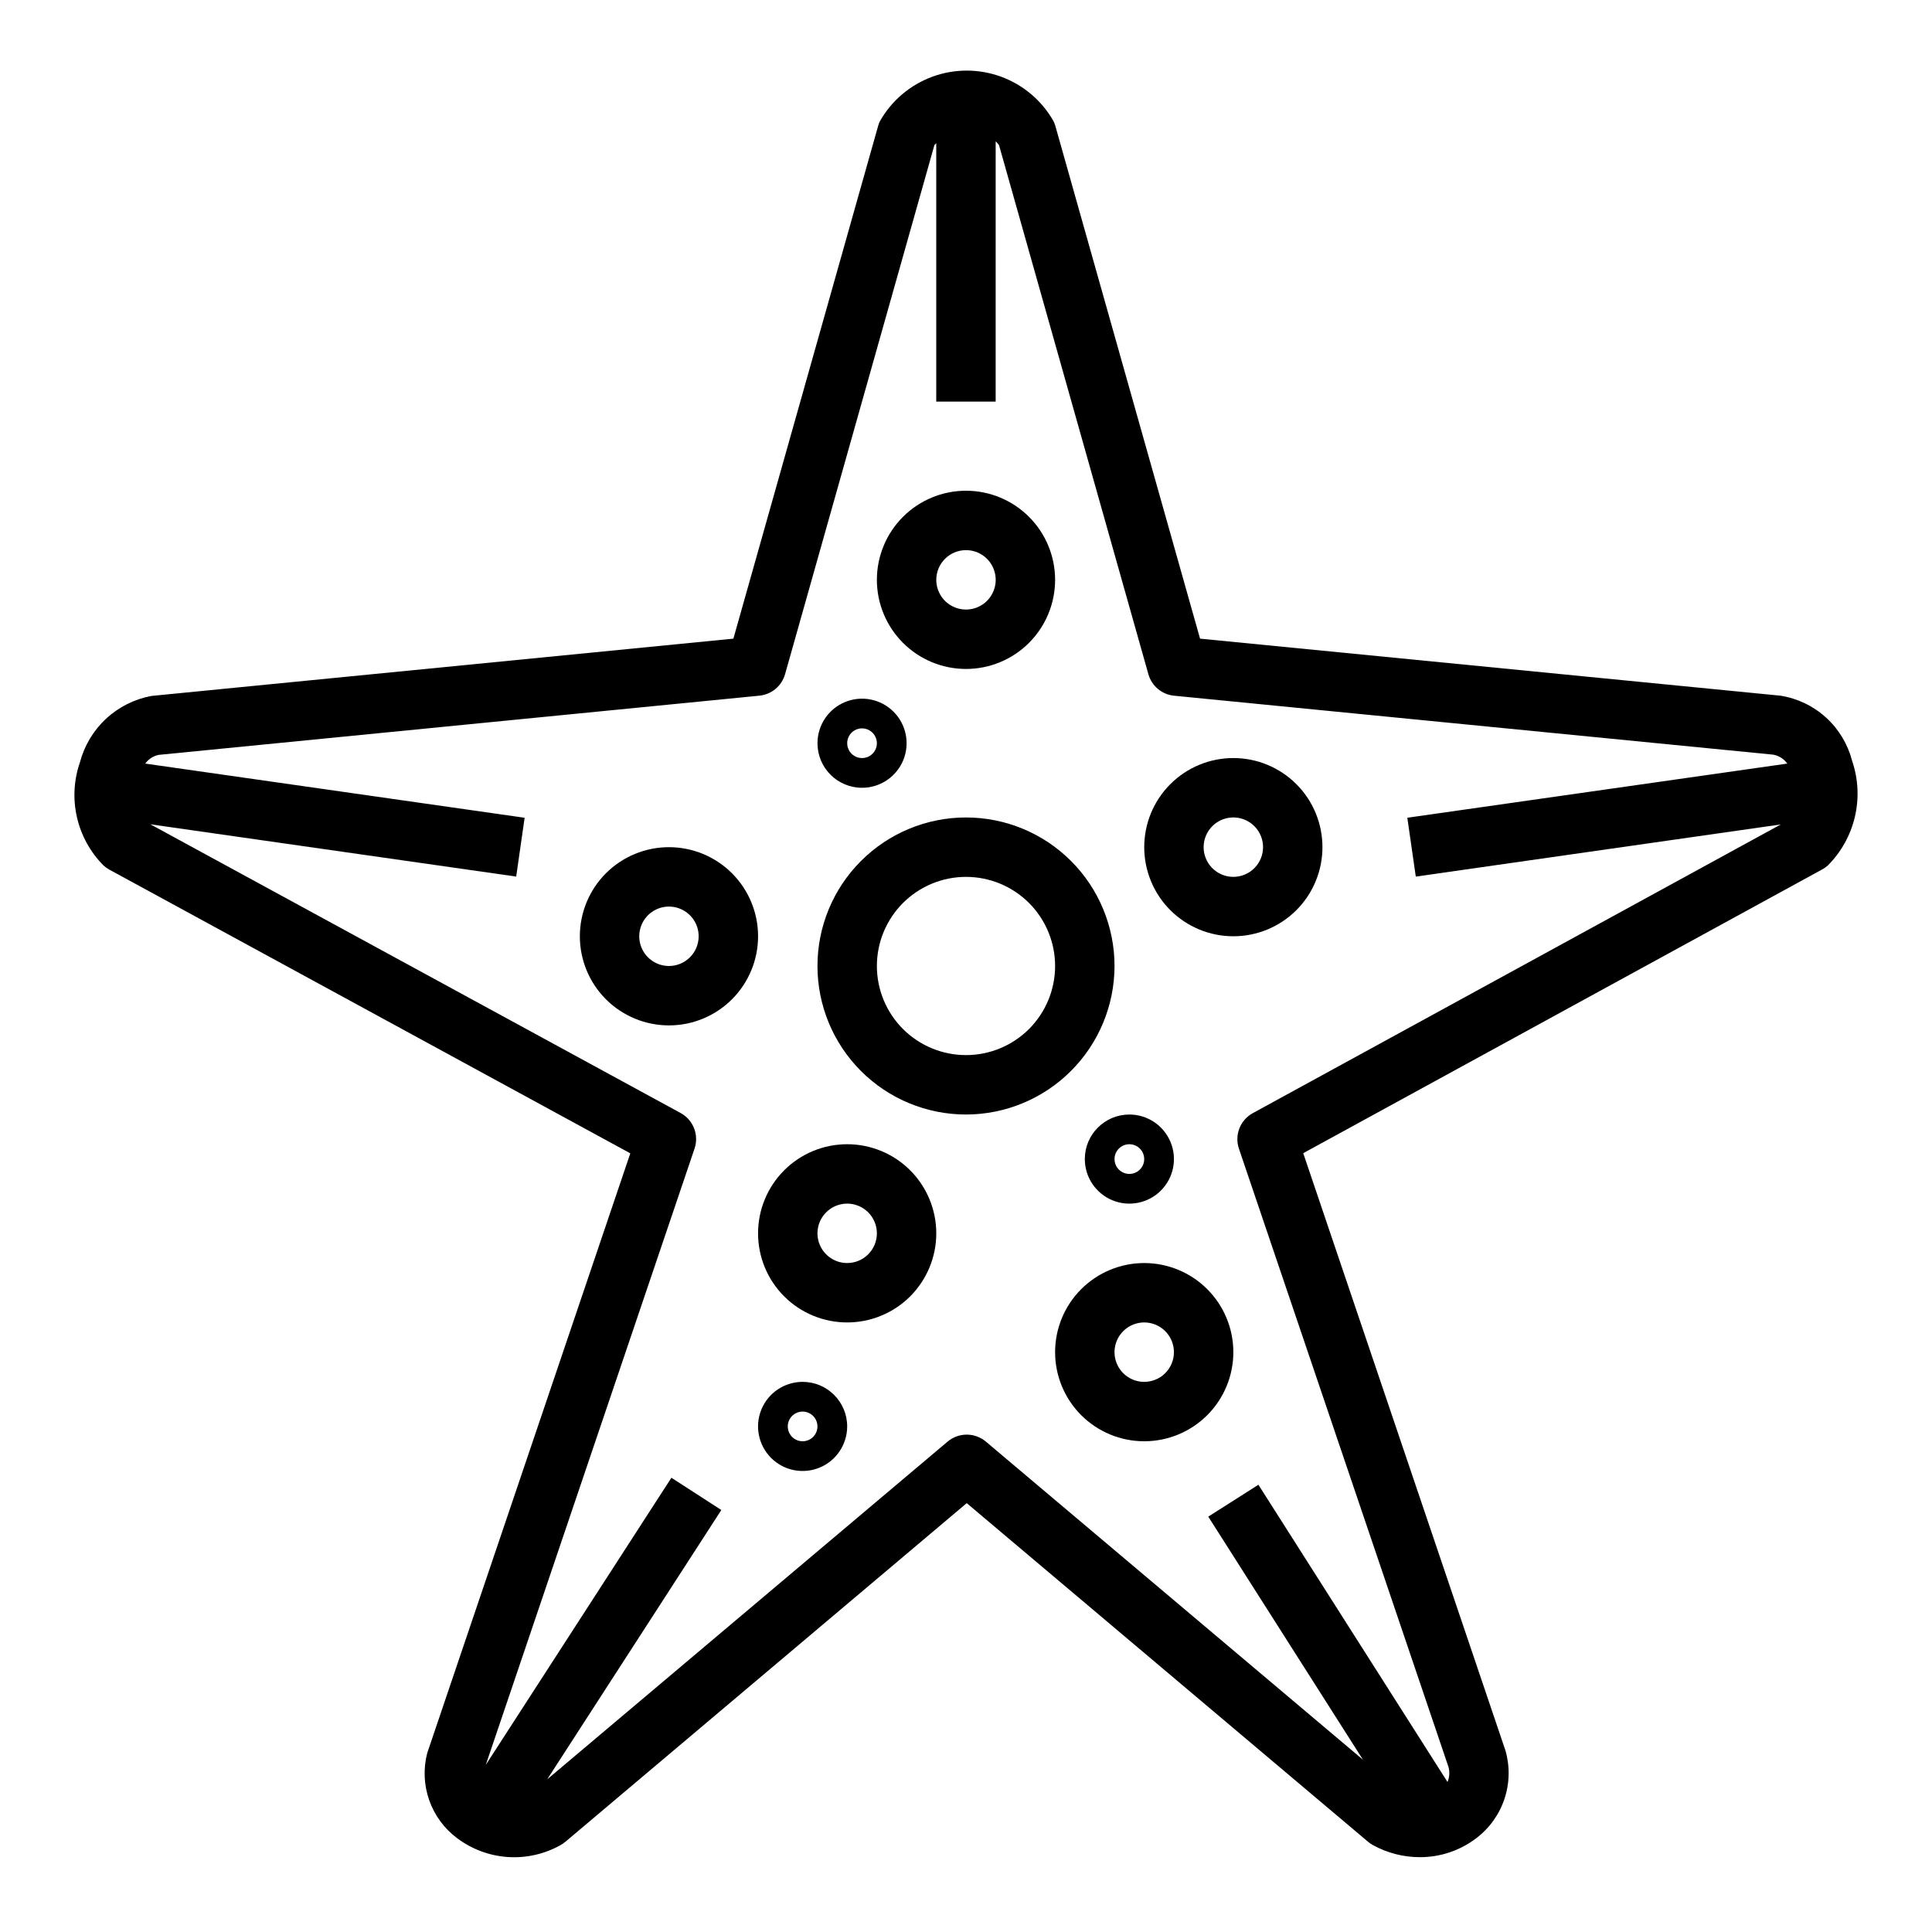 <?xml version="1.0" encoding="UTF-8"?>
<!-- Uploaded to: SVG Find, www.svgrepo.com, Generator: SVG Find Mixer Tools -->
<svg fill="#000000" width="800px" height="800px" version="1.1" viewBox="144 144 512 512" xmlns="http://www.w3.org/2000/svg">
 <g>
  <path d="m628.41 373.34c3.555-3.562 6.039-8.055 7.172-12.957 1.133-4.906 0.867-10.031-0.766-14.793-1.141-4.398-3.539-8.375-6.902-11.434s-7.547-5.07-12.035-5.789l-153.85-15.121-38.34-135.84c-0.121-0.441-0.285-0.867-0.484-1.277-3.086-5.457-8.012-9.637-13.898-11.801-5.883-2.16-12.344-2.16-18.227 0-5.887 2.164-10.812 6.344-13.898 11.801-0.199 0.41-0.359 0.836-0.477 1.277l-38.348 135.84-154.22 15.184c-4.504 0.832-8.676 2.93-12.035 6.047-3.356 3.113-5.754 7.117-6.922 11.547-1.617 4.68-1.895 9.723-0.789 14.551 1.102 4.828 3.535 9.25 7.023 12.766 0.477 0.441 1.004 0.816 1.574 1.125l138.05 75.18-53.812 158.91c-1.078 4.129-0.898 8.484 0.516 12.512 1.414 4.023 3.996 7.535 7.422 10.082 3.894 2.922 8.555 4.652 13.414 4.977 4.859 0.324 9.707-0.77 13.957-3.148 0.461-0.254 0.895-0.551 1.297-0.891l106.36-89.742 106.36 89.742c0.402 0.34 0.84 0.637 1.305 0.891 3.801 2.086 8.066 3.184 12.398 3.188 5.402 0.02 10.66-1.742 14.957-5.016 3.496-2.641 6.106-6.277 7.484-10.434 1.383-4.152 1.473-8.629 0.254-12.836l-53.582-158.28 137.48-75.172c0.562-0.297 1.09-0.66 1.566-1.086zm-109.21 2.969 96.73-13.824-139.91 76.5c-3.363 1.832-4.918 5.82-3.684 9.445l55.527 163.83c0.367 1.32 0.273 2.727-0.258 3.984l-50.113-78.773-13.289 8.453 40.988 64.41-99.918-84.285c-2.934-2.477-7.223-2.477-10.156 0l-106.11 89.504 46.152-71.383-13.227-8.551-49.191 76.09 55.316-163.3c1.234-3.625-0.32-7.613-3.684-9.445l-140.52-76.516 96.945 13.855 2.234-15.586-100.54-14.359c0.859-1.188 2.129-2.008 3.562-2.309l159.19-15.688c3.223-0.316 5.926-2.574 6.809-5.691l39.57-140.2c0.156-0.188 0.324-0.363 0.496-0.527v68.484h15.742l0.004-68.965c0.332 0.301 0.633 0.637 0.891 1.008l39.582 140.21h-0.004c0.883 3.113 3.582 5.375 6.801 5.691l158.82 15.625c1.488 0.285 2.816 1.129 3.699 2.363l-100.7 14.352z"/>
  <path d="m439.36 400c0-10.441-4.148-20.453-11.527-27.832-7.383-7.383-17.395-11.531-27.832-11.531-10.441 0-20.453 4.148-27.832 11.531-7.383 7.379-11.531 17.391-11.531 27.832 0 10.438 4.148 20.449 11.531 27.832 7.379 7.379 17.391 11.527 27.832 11.527 10.434-0.012 20.438-4.164 27.816-11.543s11.531-17.383 11.543-27.816zm-39.359 23.617v-0.004c-6.266 0-12.273-2.488-16.699-6.914-4.43-4.43-6.918-10.438-6.918-16.699 0-6.266 2.488-12.273 6.918-16.699 4.426-4.43 10.434-6.918 16.699-6.918 6.262 0 12.27 2.488 16.699 6.918 4.426 4.426 6.914 10.434 6.914 16.699 0 6.262-2.488 12.27-6.914 16.699-4.43 4.426-10.438 6.914-16.699 6.914z"/>
  <path d="m470.85 344.89c-6.266 0-12.27 2.488-16.699 6.918-4.43 4.426-6.918 10.434-6.918 16.699 0 6.262 2.488 12.27 6.918 16.699 4.43 4.426 10.434 6.914 16.699 6.914 6.262 0 12.27-2.488 16.699-6.914 4.43-4.43 6.914-10.438 6.914-16.699 0-6.266-2.484-12.273-6.914-16.699-4.43-4.43-10.438-6.918-16.699-6.918zm0 31.488c-3.184 0-6.055-1.918-7.273-4.859-1.219-2.941-0.547-6.328 1.707-8.578 2.25-2.254 5.637-2.926 8.578-1.707s4.859 4.09 4.859 7.273c0 2.086-0.828 4.09-2.305 5.566-1.477 1.477-3.481 2.305-5.566 2.305z"/>
  <path d="m321.28 368.51c-6.262 0-12.27 2.488-16.699 6.914-4.43 4.43-6.914 10.438-6.914 16.699 0 6.266 2.484 12.273 6.914 16.699 4.43 4.43 10.438 6.918 16.699 6.918 6.266 0 12.27-2.488 16.699-6.918 4.43-4.426 6.918-10.434 6.918-16.699 0-6.262-2.488-12.27-6.918-16.699-4.43-4.426-10.434-6.914-16.699-6.914zm0 31.488c-3.184 0-6.055-1.918-7.273-4.859s-0.543-6.328 1.707-8.582c2.254-2.25 5.637-2.922 8.578-1.703 2.941 1.215 4.859 4.086 4.859 7.269 0 2.09-0.828 4.09-2.305 5.566-1.477 1.477-3.477 2.309-5.566 2.309z"/>
  <path d="m368.51 447.23c-6.266 0-12.273 2.488-16.699 6.918-4.43 4.43-6.918 10.434-6.918 16.699 0 6.262 2.488 12.27 6.918 16.699 4.426 4.43 10.434 6.914 16.699 6.914 6.262 0 12.27-2.484 16.699-6.914 4.426-4.43 6.914-10.438 6.914-16.699 0-6.266-2.488-12.27-6.914-16.699-4.43-4.43-10.438-6.918-16.699-6.918zm0 31.488c-3.184 0-6.055-1.918-7.273-4.859s-0.547-6.328 1.707-8.578c2.25-2.254 5.637-2.926 8.578-1.707 2.941 1.219 4.859 4.09 4.859 7.273 0 2.086-0.828 4.09-2.305 5.566-1.477 1.477-3.481 2.305-5.566 2.305z"/>
  <path d="m447.23 478.72c-6.262 0-12.27 2.488-16.699 6.918-4.43 4.43-6.918 10.434-6.918 16.699 0 6.262 2.488 12.27 6.918 16.699 4.43 4.426 10.438 6.914 16.699 6.914s12.27-2.488 16.699-6.914c4.43-4.43 6.918-10.438 6.918-16.699 0-6.266-2.488-12.27-6.918-16.699-4.43-4.43-10.438-6.918-16.699-6.918zm0 31.488c-3.184 0-6.055-1.918-7.273-4.859s-0.543-6.328 1.707-8.578c2.25-2.254 5.637-2.926 8.578-1.707 2.941 1.219 4.859 4.09 4.859 7.273 0 2.086-0.828 4.09-2.305 5.566-1.477 1.477-3.477 2.305-5.566 2.305z"/>
  <path d="m356.7 510.21c-4.777 0-9.082 2.875-10.91 7.289-1.828 4.414-0.816 9.492 2.559 12.867 3.379 3.379 8.457 4.387 12.871 2.562 4.41-1.828 7.289-6.137 7.289-10.91 0-6.523-5.289-11.809-11.809-11.809zm0 15.742c-1.594 0-3.027-0.957-3.637-2.43-0.609-1.469-0.273-3.164 0.852-4.289s2.82-1.461 4.289-0.852c1.473 0.609 2.43 2.043 2.43 3.637 0 1.043-0.414 2.043-1.152 2.781s-1.738 1.152-2.781 1.152z"/>
  <path d="m431.49 451.17c0 4.773 2.875 9.082 7.289 10.906 4.41 1.828 9.488 0.82 12.867-2.559 3.375-3.375 4.387-8.457 2.559-12.867-1.828-4.414-6.133-7.289-10.91-7.289-6.519 0-11.805 5.285-11.805 11.809zm11.809-3.938h-0.004c1.594 0 3.027 0.961 3.637 2.43 0.609 1.473 0.273 3.164-0.852 4.289s-2.82 1.465-4.289 0.855c-1.473-0.609-2.43-2.047-2.43-3.637 0-2.176 1.762-3.938 3.934-3.938z"/>
  <path d="m372.45 352.77c4.777 0 9.082-2.875 10.91-7.289 1.828-4.41 0.816-9.492-2.559-12.867-3.379-3.379-8.457-4.387-12.871-2.559-4.41 1.824-7.289 6.133-7.289 10.906 0 6.523 5.289 11.809 11.809 11.809zm0-15.742c1.594 0 3.027 0.957 3.637 2.43 0.609 1.469 0.273 3.164-0.852 4.289s-2.82 1.461-4.289 0.852c-1.473-0.609-2.43-2.043-2.43-3.637 0-2.172 1.762-3.934 3.934-3.934z"/>
  <path d="m400 321.28c6.262 0 12.27-2.488 16.699-6.918 4.426-4.426 6.914-10.434 6.914-16.695 0-6.266-2.488-12.273-6.914-16.699-4.43-4.43-10.438-6.918-16.699-6.918-6.266 0-12.273 2.488-16.699 6.918-4.43 4.426-6.918 10.434-6.918 16.699 0 6.262 2.488 12.27 6.918 16.695 4.426 4.43 10.434 6.918 16.699 6.918zm0-31.488c3.184 0 6.055 1.918 7.269 4.859 1.219 2.941 0.547 6.328-1.703 8.582-2.254 2.25-5.641 2.922-8.582 1.703s-4.859-4.086-4.859-7.269c0-4.348 3.527-7.875 7.875-7.875z"/>
 </g>
</svg>
